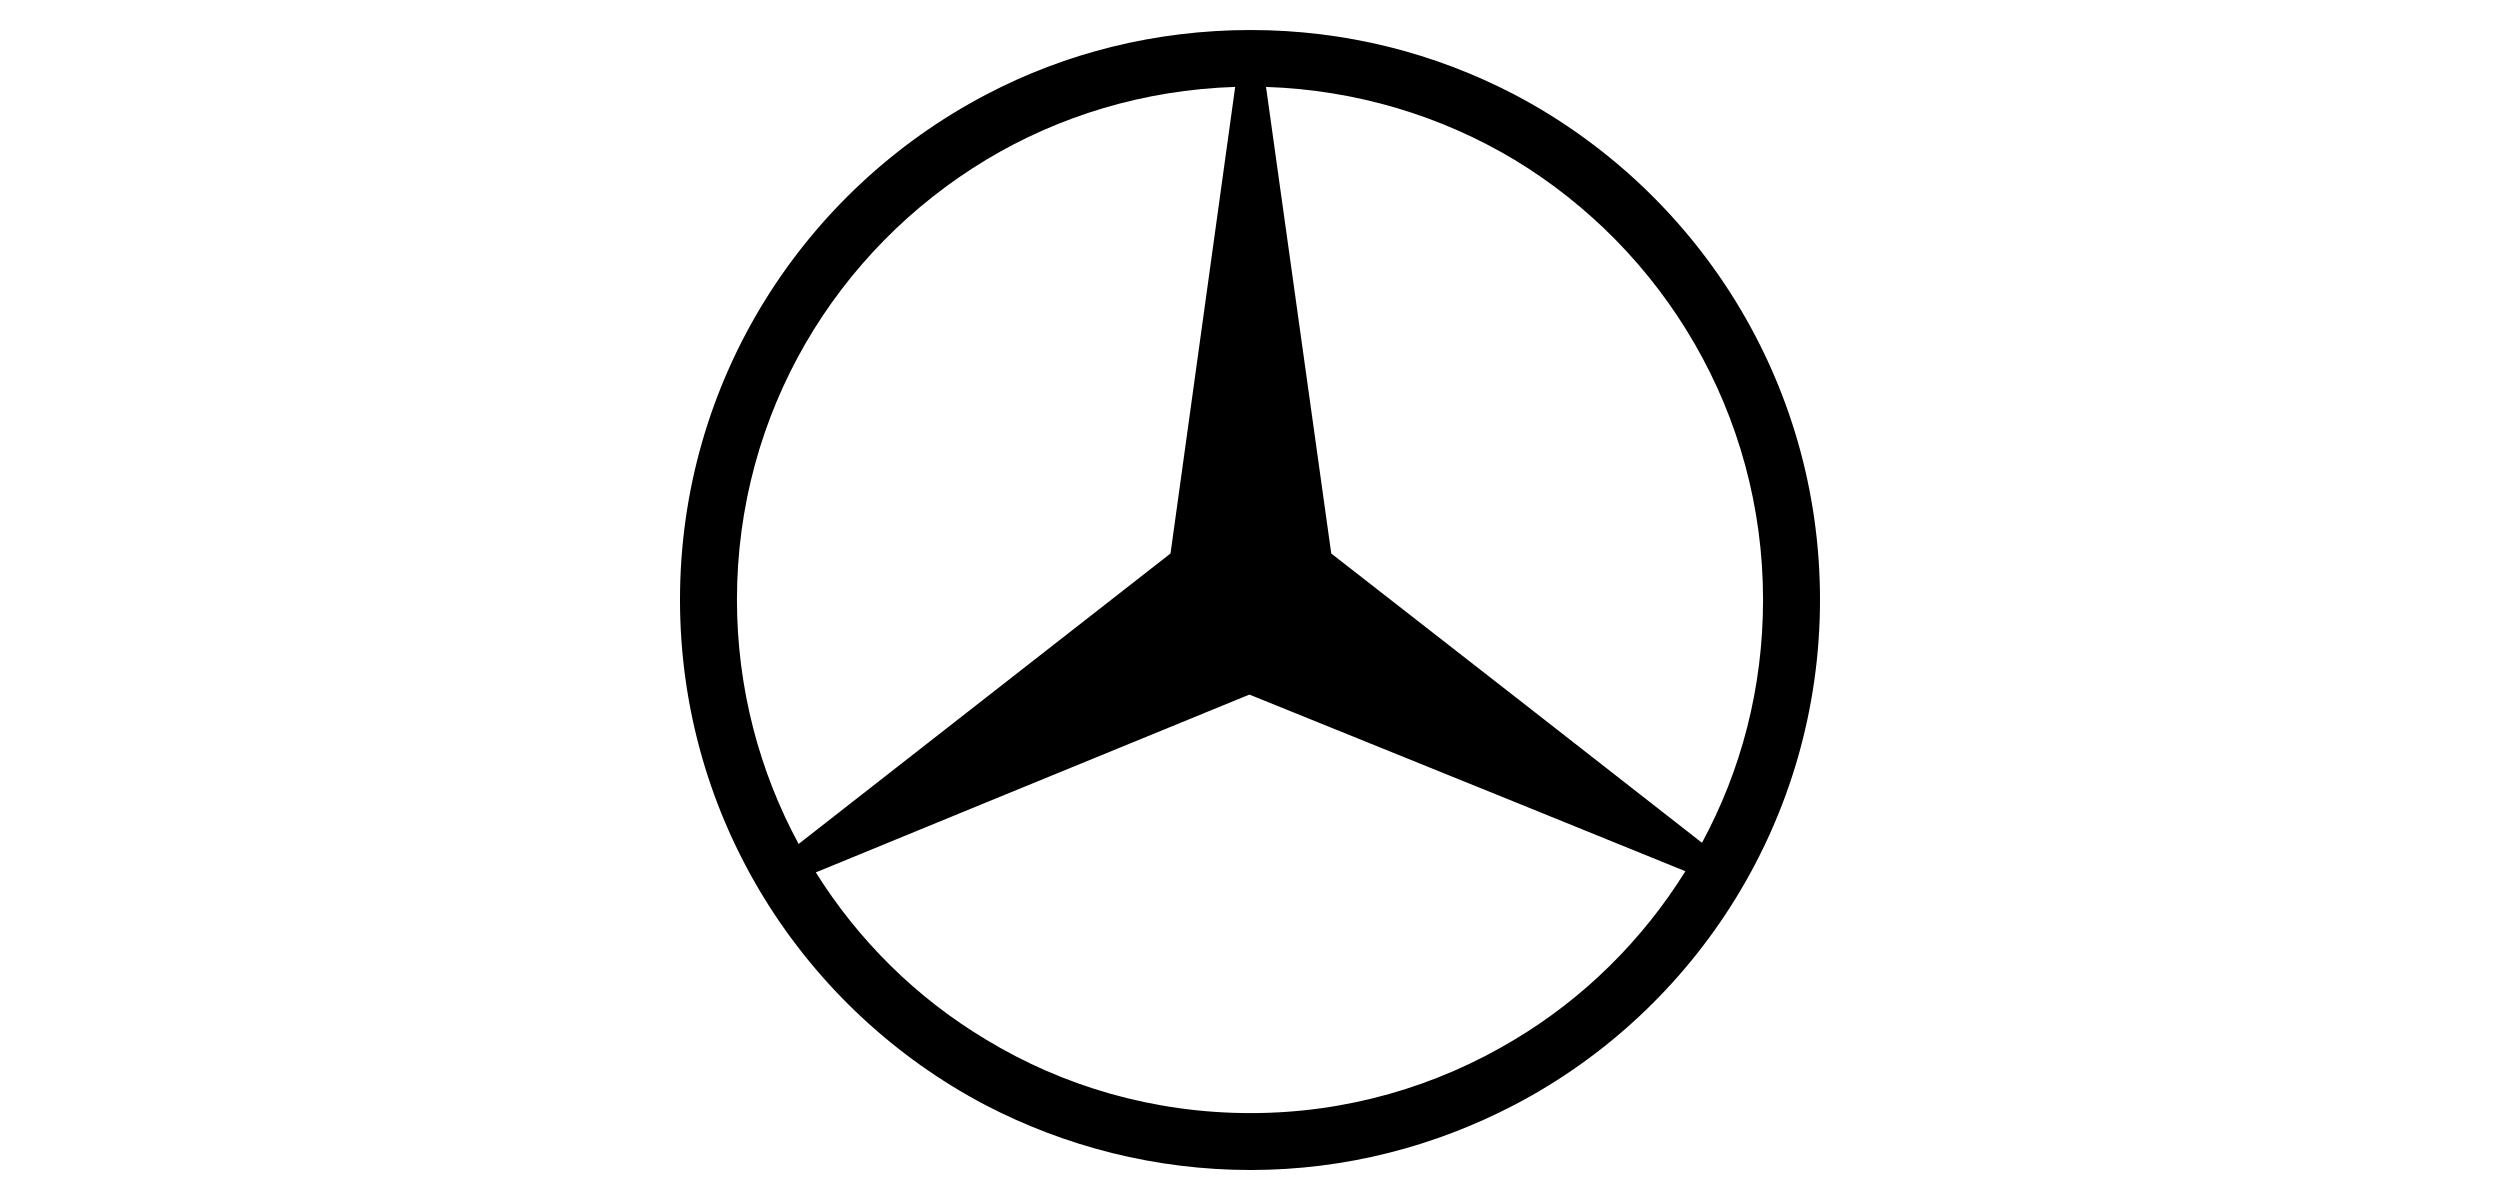 <svg width="100" height="48" viewBox="0 0 100 48" fill="none" xmlns="http://www.w3.org/2000/svg">
<path fill-rule="evenodd" clip-rule="evenodd" d="M60.582 3.785C67.841 7.603 72.8 15.215 72.8 23.989C72.8 32.763 67.841 40.398 60.582 44.193V41.584C63.358 39.923 65.706 37.599 67.415 34.849L60.582 32.075V27.854L68.079 33.711C69.645 30.818 70.522 27.521 70.522 23.988C70.522 16.542 66.536 9.998 60.582 6.393V3.785ZM50.024 1.201C53.82 1.201 57.402 2.126 60.582 3.785V6.394C57.663 4.639 54.247 3.596 50.641 3.477L53.25 22.14L60.582 27.855V32.075L49.976 27.783L39.442 32.099V27.901L46.821 22.139L49.407 3.476C45.753 3.595 42.36 4.639 39.442 6.393V3.785C42.598 2.126 46.204 1.201 50.024 1.201ZM60.582 44.193C57.402 45.852 53.82 46.8 50.024 46.8C46.204 46.8 42.598 45.852 39.442 44.216V41.584C42.527 43.456 46.156 44.524 50.024 44.524C53.868 44.524 57.474 43.456 60.582 41.584V44.193ZM39.442 44.216C32.158 40.398 27.2 32.763 27.2 23.989C27.2 15.215 32.158 7.603 39.442 3.785V6.394C33.463 9.998 29.478 16.519 29.478 23.989C29.478 27.521 30.379 30.866 31.945 33.758L39.442 27.901V32.099L32.633 34.896C34.341 37.624 36.666 39.923 39.442 41.584V44.216Z" fill="black"/>
</svg>
